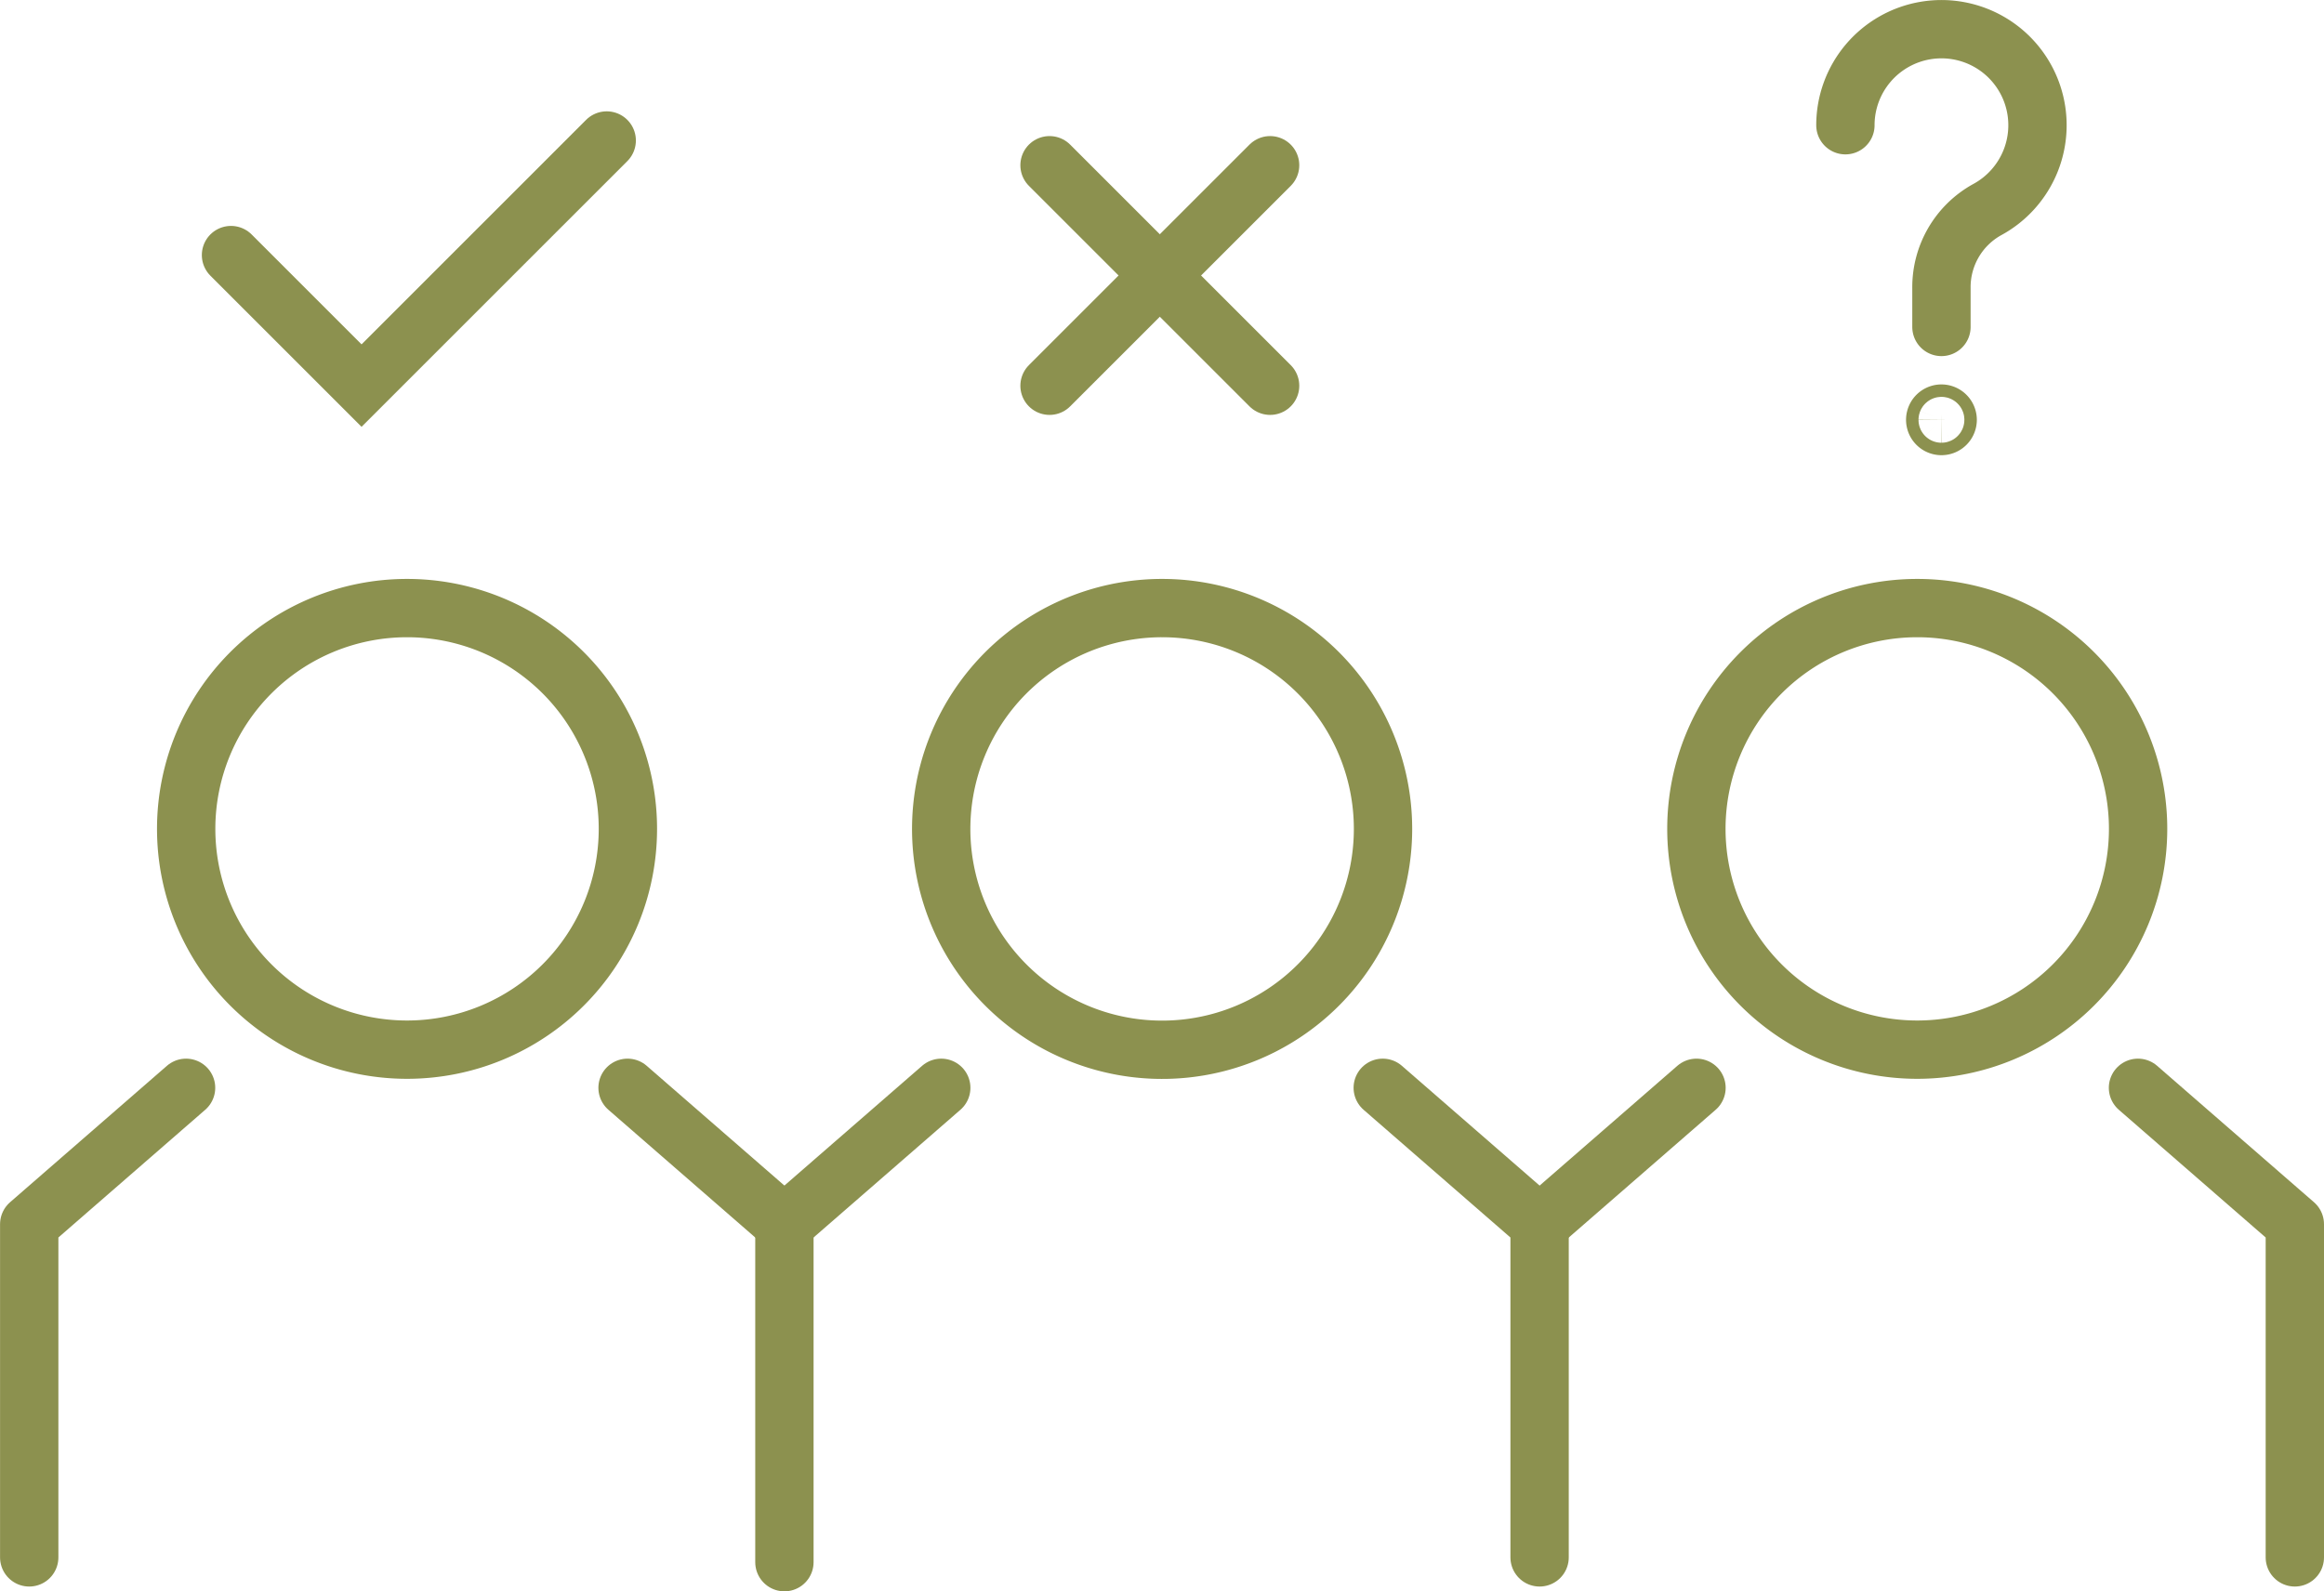<svg xmlns="http://www.w3.org/2000/svg" width="42.154" height="28.873" viewBox="0 0 42.154 28.873">
  <g id="Gruppe_11681" data-name="Gruppe 11681" transform="translate(-1402.387 -1821.628)">
    <g id="Gruppe_11677" data-name="Gruppe 11677">
      <g id="Gruppe_11663" data-name="Gruppe 11663">
        <g id="Gruppe_11662" data-name="Gruppe 11662">
          <g id="Gruppe_11661" data-name="Gruppe 11661">
            <g id="Gruppe_11660" data-name="Gruppe 11660">
              <path id="Pfad_11029" data-name="Pfad 11029" d="M1441.169,1836.667a4.006,4.006,0,1,1-4.006-4.006A4.006,4.006,0,0,1,1441.169,1836.667Z" fill="none" stroke="#8c914f" stroke-linecap="round" stroke-linejoin="round" stroke-width="1.058"/>
            </g>
          </g>
        </g>
      </g>
      <g id="Gruppe_11667" data-name="Gruppe 11667">
        <g id="Gruppe_11666" data-name="Gruppe 11666">
          <g id="Gruppe_11665" data-name="Gruppe 11665">
            <g id="Gruppe_11664" data-name="Gruppe 11664">
              <path id="Pfad_11030" data-name="Pfad 11030" d="M1427.473,1836.667a4.007,4.007,0,1,1-4.006-4.006A4.007,4.007,0,0,1,1427.473,1836.667Z" fill="none" stroke="#8c914f" stroke-linecap="round" stroke-linejoin="round" stroke-width="1.058"/>
            </g>
          </g>
        </g>
      </g>
      <g id="Gruppe_11671" data-name="Gruppe 11671">
        <g id="Gruppe_11670" data-name="Gruppe 11670">
          <g id="Gruppe_11669" data-name="Gruppe 11669">
            <g id="Gruppe_11668" data-name="Gruppe 11668">
              <path id="Pfad_11031" data-name="Pfad 11031" d="M1413.776,1836.667a4.006,4.006,0,1,1-4.006-4.006A4.006,4.006,0,0,1,1413.776,1836.667Z" fill="none" stroke="#8c914f" stroke-linecap="round" stroke-linejoin="round" stroke-width="1.058"/>
            </g>
          </g>
        </g>
      </g>
      <g id="Gruppe_11676" data-name="Gruppe 11676">
        <g id="Gruppe_11675" data-name="Gruppe 11675">
          <g id="Gruppe_11672" data-name="Gruppe 11672">
            <path id="Pfad_11032" data-name="Pfad 11032" d="M1441.167,1841.365l2.845,2.475v6.045" fill="none" stroke="#8c914f" stroke-linecap="round" stroke-linejoin="round" stroke-width="1.058"/>
            <line id="Linie_4922" data-name="Linie 4922" x1="2.845" y2="2.475" transform="translate(1430.314 1841.365)" fill="none" stroke="#8c914f" stroke-linecap="round" stroke-linejoin="round" stroke-width="1.058"/>
          </g>
          <g id="Gruppe_11673" data-name="Gruppe 11673">
            <path id="Pfad_11033" data-name="Pfad 11033" d="M1405.762,1841.365l-2.845,2.475v6.045" fill="none" stroke="#8c914f" stroke-linecap="round" stroke-linejoin="round" stroke-width="1.058"/>
            <line id="Linie_4923" data-name="Linie 4923" x2="2.845" y2="2.475" transform="translate(1413.77 1841.365)" fill="none" stroke="#8c914f" stroke-linecap="round" stroke-linejoin="round" stroke-width="1.058"/>
          </g>
          <g id="Gruppe_11674" data-name="Gruppe 11674">
            <line id="Linie_4924" data-name="Linie 4924" x1="2.845" y2="2.475" transform="translate(1416.615 1841.365)" fill="none" stroke="#8c914f" stroke-linecap="round" stroke-linejoin="round" stroke-width="1.058"/>
            <path id="Pfad_11034" data-name="Pfad 11034" d="M1427.468,1841.365l2.845,2.475v6.045" fill="none" stroke="#8c914f" stroke-linecap="round" stroke-linejoin="round" stroke-width="1.058"/>
          </g>
          <line id="Linie_4925" data-name="Linie 4925" y2="6.132" transform="translate(1416.615 1843.84)" fill="none" stroke="#8c914f" stroke-linecap="round" stroke-linejoin="round" stroke-width="1.058"/>
        </g>
      </g>
    </g>
    <g id="Gruppe_11680" data-name="Gruppe 11680">
      <path id="Pfad_11035" data-name="Pfad 11035" d="M1406.577,1826.256l2.368,2.368,4.447-4.447" fill="none" stroke="#8c914f" stroke-linecap="round" stroke-miterlimit="10" stroke-width="1.058"/>
      <g id="Gruppe_11678" data-name="Gruppe 11678">
        <line id="Linie_4926" data-name="Linie 4926" x2="4.001" y2="4.001" transform="translate(1421.424 1824.626)" fill="none" stroke="#8c914f" stroke-linecap="round" stroke-miterlimit="10" stroke-width="1.058"/>
        <line id="Linie_4927" data-name="Linie 4927" x1="4.001" y2="4.001" transform="translate(1421.424 1824.626)" fill="none" stroke="#8c914f" stroke-linecap="round" stroke-miterlimit="10" stroke-width="1.058"/>
      </g>
      <g id="Gruppe_11679" data-name="Gruppe 11679">
        <path id="Pfad_11036" data-name="Pfad 11036" d="M1435.86,1823.9a1.742,1.742,0,1,1,2.567,1.534,1.607,1.607,0,0,0-.825,1.42v.706" fill="none" stroke="#8c914f" stroke-linecap="round" stroke-miterlimit="10" stroke-width="1.058"/>
        <path id="Pfad_11037" data-name="Pfad 11037" d="M1437.715,1829.246a.113.113,0,1,1-.113-.114A.114.114,0,0,1,1437.715,1829.246Z" fill="none" stroke="#8c914f" stroke-linecap="round" stroke-miterlimit="10" stroke-width="1.058"/>
      </g>
    </g>
  </g>
</svg>
